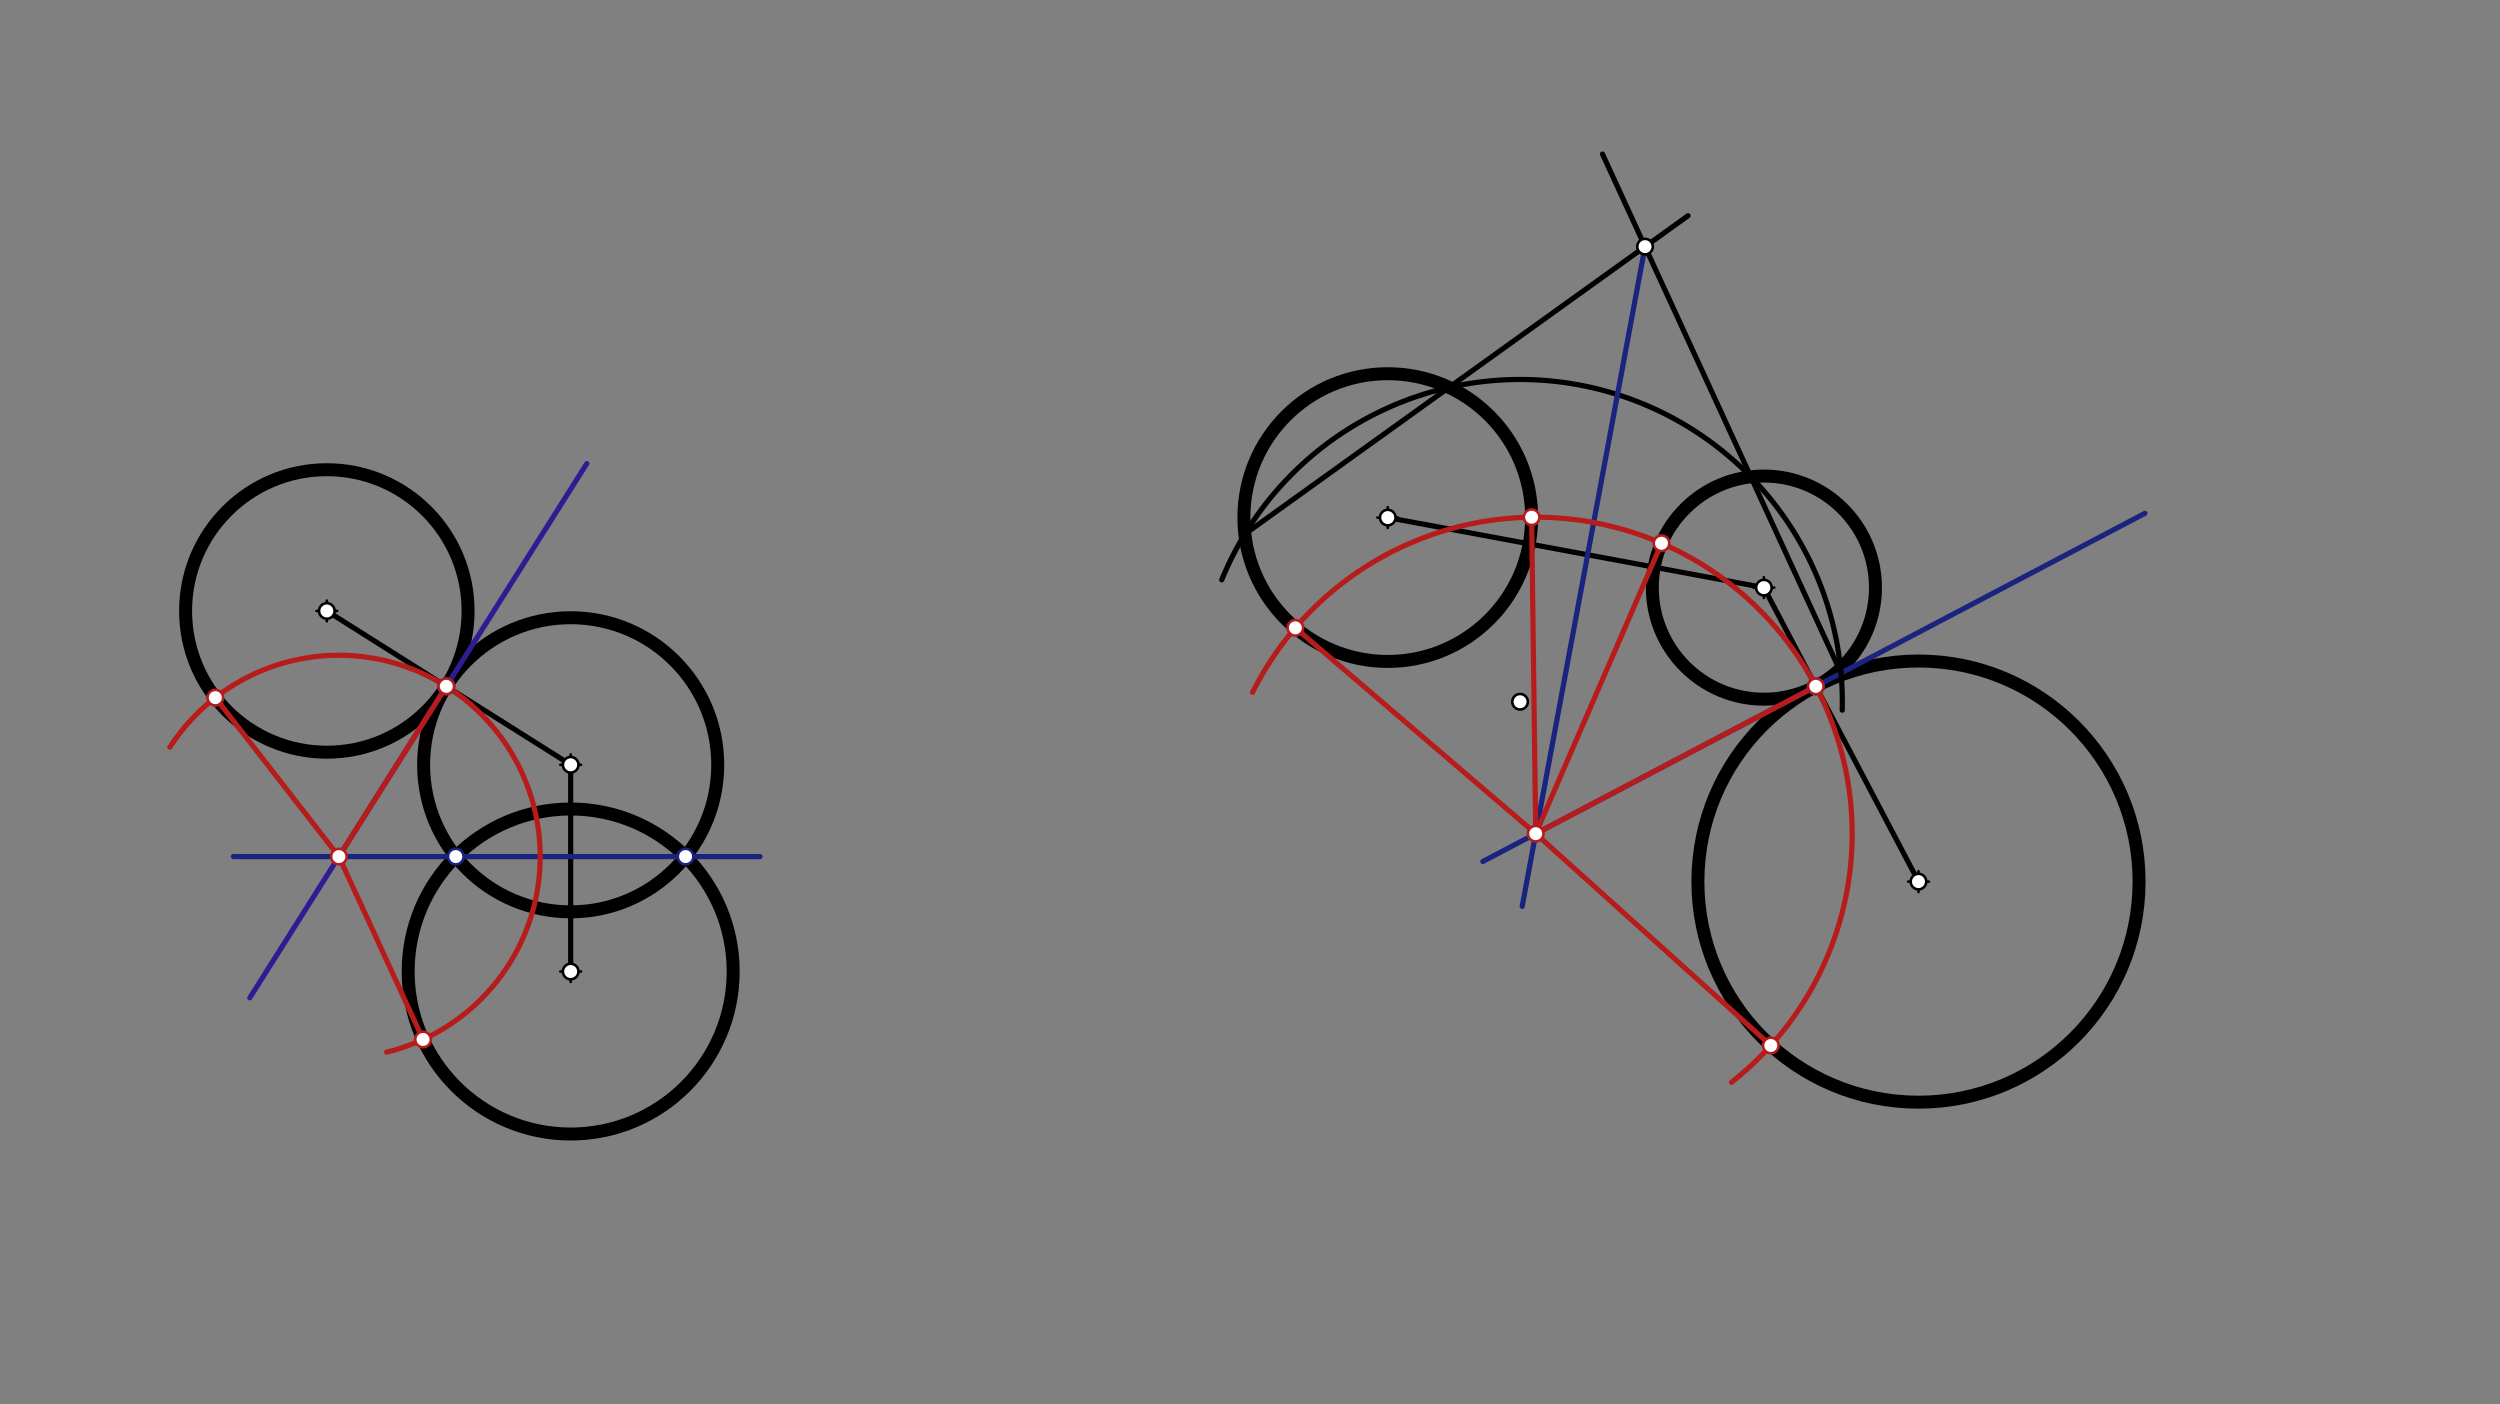 <svg xmlns="http://www.w3.org/2000/svg" class="svg--816" height="100%" preserveAspectRatio="xMidYMid meet" viewBox="0 0 963.78 541.417" width="100%"><rect x="0" y="0" width="963.78" height="541.417" fill="#808080" stroke="none"/><defs><marker id="marker-arrow" markerHeight="16" markerUnits="userSpaceOnUse" markerWidth="24" orient="auto-start-reverse" refX="24" refY="4" viewBox="0 0 24 8"><path d="M 0 0 L 24 4 L 0 8 z" stroke="inherit"></path></marker></defs><g class="aux-layer--949"></g><g class="main-layer--75a"><g class="element--733"><g class="center--a87"><line x1="122" y1="235.531" x2="130" y2="235.531" stroke="#000000" stroke-width="1" stroke-linecap="round"></line><line x1="126" y1="231.531" x2="126" y2="239.531" stroke="#000000" stroke-width="1" stroke-linecap="round"></line><circle class="hit--87b" cx="126" cy="235.531" r="4" stroke="none" fill="transparent"></circle></g><circle cx="126" cy="235.531" fill="none" r="54.452" stroke="#000000" stroke-dasharray="none" stroke-width="5"></circle></g><g class="element--733"><g class="center--a87"><line x1="216.002" y1="294.834" x2="224.002" y2="294.834" stroke="#000000" stroke-width="1" stroke-linecap="round"></line><line x1="220.002" y1="290.834" x2="220.002" y2="298.834" stroke="#000000" stroke-width="1" stroke-linecap="round"></line><circle class="hit--87b" cx="220.002" cy="294.834" r="4" stroke="none" fill="transparent"></circle></g><circle cx="220.002" cy="294.834" fill="none" r="56.693" stroke="#000000" stroke-dasharray="none" stroke-width="5"></circle></g><g class="element--733"><g class="center--a87"><line x1="216" y1="374.531" x2="224" y2="374.531" stroke="#000000" stroke-width="1" stroke-linecap="round"></line><line x1="220" y1="370.531" x2="220" y2="378.531" stroke="#000000" stroke-width="1" stroke-linecap="round"></line><circle class="hit--87b" cx="220" cy="374.531" r="4" stroke="none" fill="transparent"></circle></g><circle cx="220" cy="374.531" fill="none" r="62.65" stroke="#000000" stroke-dasharray="none" stroke-width="5"></circle></g><g class="element--733"><g class="center--a87"><line x1="531" y1="199.531" x2="539" y2="199.531" stroke="#000000" stroke-width="1" stroke-linecap="round"></line><line x1="535" y1="195.531" x2="535" y2="203.531" stroke="#000000" stroke-width="1" stroke-linecap="round"></line><circle class="hit--87b" cx="535" cy="199.531" r="4" stroke="none" fill="transparent"></circle></g><circle cx="535" cy="199.531" fill="none" r="55.462" stroke="#000000" stroke-dasharray="none" stroke-width="5"></circle></g><g class="element--733"><g class="center--a87"><line x1="676" y1="226.531" x2="684" y2="226.531" stroke="#000000" stroke-width="1" stroke-linecap="round"></line><line x1="680" y1="222.531" x2="680" y2="230.531" stroke="#000000" stroke-width="1" stroke-linecap="round"></line><circle class="hit--87b" cx="680" cy="226.531" r="4" stroke="none" fill="transparent"></circle></g><circle cx="680" cy="226.531" fill="none" r="43.012" stroke="#000000" stroke-dasharray="none" stroke-width="5"></circle></g><g class="element--733"><g class="center--a87"><line x1="735.599" y1="339.867" x2="743.599" y2="339.867" stroke="#000000" stroke-width="1" stroke-linecap="round"></line><line x1="739.599" y1="335.867" x2="739.599" y2="343.867" stroke="#000000" stroke-width="1" stroke-linecap="round"></line><circle class="hit--87b" cx="739.599" cy="339.867" r="4" stroke="none" fill="transparent"></circle></g><circle cx="739.599" cy="339.867" fill="none" r="85.039" stroke="#000000" stroke-dasharray="none" stroke-width="5"></circle></g><g class="element--733"><line stroke="#000000" stroke-dasharray="none" stroke-linecap="round" stroke-width="2" x1="126" x2="220.002" y1="235.531" y2="294.834"></line></g><g class="element--733"><line stroke="#311B92" stroke-dasharray="none" stroke-linecap="round" stroke-width="2" x1="172.053" x2="226.232" y1="264.585" y2="178.705"></line></g><g class="element--733"><line stroke="#311B92" stroke-dasharray="none" stroke-linecap="round" stroke-width="2" x1="172.053" x2="123.08" y1="264.585" y2="342.213"></line></g><g class="element--733"><line stroke="#311B92" stroke-dasharray="none" stroke-linecap="round" stroke-width="2" x1="123.08" x2="96.301" y1="342.213" y2="384.661"></line></g><g class="element--733"><line stroke="#000000" stroke-dasharray="none" stroke-linecap="round" stroke-width="2" x1="220.002" x2="220" y1="294.834" y2="374.531"></line></g><g class="element--733"><line stroke="#1A237E" stroke-dasharray="none" stroke-linecap="round" stroke-width="2" x1="175.709" x2="264.293" y1="330.222" y2="330.223"></line></g><g class="element--733"><line stroke="#1A237E" stroke-dasharray="none" stroke-linecap="round" stroke-width="2" x1="175.709" x2="90" y1="330.222" y2="330.22"></line></g><g class="element--733"><line stroke="#1A237E" stroke-dasharray="none" stroke-linecap="round" stroke-width="2" x1="264.293" x2="293" y1="330.223" y2="330.224"></line></g><g class="element--733"><path d="M 172.053 264.585 A 77.606 77.606 0 0 0 65.504 288.038" fill="none" stroke="#B71C1C" stroke-dasharray="none" stroke-linecap="round" stroke-width="2"></path></g><g class="element--733"><path d="M 172.053 264.585 A 77.606 77.606 0 0 1 149.044 405.615" fill="none" stroke="#B71C1C" stroke-dasharray="none" stroke-linecap="round" stroke-width="2"></path></g><g class="element--733"><line stroke="#B71C1C" stroke-dasharray="none" stroke-linecap="round" stroke-width="2" x1="130.645" x2="172.053" y1="330.221" y2="264.585"></line></g><g class="element--733"><line stroke="#B71C1C" stroke-dasharray="none" stroke-linecap="round" stroke-width="2" x1="83.012" x2="130.645" y1="268.953" y2="330.221"></line></g><g class="element--733"><line stroke="#B71C1C" stroke-dasharray="none" stroke-linecap="round" stroke-width="2" x1="130.645" x2="163.087" y1="330.221" y2="400.721"></line></g><g class="element--733"><line stroke="#000000" stroke-dasharray="none" stroke-linecap="round" stroke-width="2" x1="680" x2="739.599" y1="226.531" y2="339.867"></line></g><g class="element--733"><line stroke="#1A237E" stroke-dasharray="none" stroke-linecap="round" stroke-width="2" x1="700.019" x2="826.885" y1="264.6" y2="197.886"></line></g><g class="element--733"><line stroke="#1A237E" stroke-dasharray="none" stroke-linecap="round" stroke-width="2" x1="700.019" x2="571.667" y1="264.6" y2="332.095"></line></g><g class="element--733"><line stroke="#000000" stroke-dasharray="none" stroke-linecap="round" stroke-width="2" x1="535" x2="680" y1="199.531" y2="226.531"></line></g><g class="element--733"><path d="M 471 223.531 A 124.234 124.234 0 0 1 710.191 273.778" fill="none" stroke="#000000" stroke-dasharray="none" stroke-linecap="round" stroke-width="2"></path></g><g class="element--733"><line stroke="#000000" stroke-dasharray="none" stroke-linecap="round" stroke-width="2" x1="479.905" x2="558.622" y1="205.896" y2="149.352"></line></g><g class="element--733"><line stroke="#000000" stroke-dasharray="none" stroke-linecap="round" stroke-width="2" x1="709.742" x2="674.963" y1="259.487" y2="183.816"></line></g><g class="element--733"><line stroke="#000000" stroke-dasharray="none" stroke-linecap="round" stroke-width="2" x1="674.963" x2="617.777" y1="183.816" y2="59.391"></line></g><g class="element--733"><line stroke="#000000" stroke-dasharray="none" stroke-linecap="round" stroke-width="2" x1="558.622" x2="650.756" y1="149.352" y2="83.172"></line></g><g class="element--733"><line stroke="#1A237E" stroke-dasharray="none" stroke-linecap="round" stroke-width="2" x1="634.179" x2="586.817" y1="95.079" y2="349.428"></line></g><g class="element--733"><path d="M 700.019 264.6 A 121.999 121.999 0 0 0 482.859 266.946" fill="none" stroke="#B71C1C" stroke-dasharray="none" stroke-linecap="round" stroke-width="2"></path></g><g class="element--733"><path d="M 700.019 264.6 A 121.999 121.999 0 0 1 667.487 417.255" fill="none" stroke="#B71C1C" stroke-dasharray="none" stroke-linecap="round" stroke-width="2"></path></g><g class="element--733"><line stroke="#B71C1C" stroke-dasharray="none" stroke-linecap="round" stroke-width="2" x1="592.04" x2="499.37" y1="321.382" y2="242.035"></line></g><g class="element--733"><line stroke="#B71C1C" stroke-dasharray="none" stroke-linecap="round" stroke-width="2" x1="592.04" x2="590.462" y1="321.382" y2="199.394"></line></g><g class="element--733"><line stroke="#B71C1C" stroke-dasharray="none" stroke-linecap="round" stroke-width="2" x1="592.04" x2="640.532" y1="321.382" y2="209.435"></line></g><g class="element--733"><line stroke="#B71C1C" stroke-dasharray="none" stroke-linecap="round" stroke-width="2" x1="592.04" x2="700.019" y1="321.382" y2="264.6"></line></g><g class="element--733"><line stroke="#B71C1C" stroke-dasharray="none" stroke-linecap="round" stroke-width="2" x1="592.04" x2="682.676" y1="321.382" y2="403.045"></line></g><g class="element--733"><circle cx="126" cy="235.531" r="3" stroke="#000000" stroke-width="1" fill="#ffffff"></circle>}</g><g class="element--733"><circle cx="220.002" cy="294.834" r="3" stroke="#000000" stroke-width="1" fill="#ffffff"></circle>}</g><g class="element--733"><circle cx="220" cy="374.531" r="3" stroke="#000000" stroke-width="1" fill="#ffffff"></circle>}</g><g class="element--733"><circle cx="680" cy="226.531" r="3" stroke="#000000" stroke-width="1" fill="#ffffff"></circle>}</g><g class="element--733"><circle cx="535" cy="199.531" r="3" stroke="#000000" stroke-width="1" fill="#ffffff"></circle>}</g><g class="element--733"><circle cx="739.599" cy="339.867" r="3" stroke="#000000" stroke-width="1" fill="#ffffff"></circle>}</g><g class="element--733"><circle cx="172.053" cy="264.585" r="3" stroke="#311B92" stroke-width="1" fill="#ffffff"></circle>}</g><g class="element--733"><circle cx="175.709" cy="330.222" r="3" stroke="#1A237E" stroke-width="1" fill="#ffffff"></circle>}</g><g class="element--733"><circle cx="264.293" cy="330.223" r="3" stroke="#1A237E" stroke-width="1" fill="#ffffff"></circle>}</g><g class="element--733"><circle cx="130.645" cy="330.221" r="3" stroke="#B71C1C" stroke-width="1" fill="#ffffff"></circle>}</g><g class="element--733"><circle cx="83.012" cy="268.953" r="3" stroke="#B71C1C" stroke-width="1" fill="#ffffff"></circle>}</g><g class="element--733"><circle cx="172.053" cy="264.585" r="3" stroke="#B71C1C" stroke-width="1" fill="#ffffff"></circle>}</g><g class="element--733"><circle cx="163.087" cy="400.721" r="3" stroke="#B71C1C" stroke-width="1" fill="#ffffff"></circle>}</g><g class="element--733"><circle cx="700.019" cy="264.6" r="3" stroke="#1A237E" stroke-width="1" fill="#ffffff"></circle>}</g><g class="element--733"><circle cx="586" cy="270.531" r="3" stroke="#000000" stroke-width="1" fill="#ffffff"></circle>}</g><g class="element--733"><circle cx="634.179" cy="95.079" r="3" stroke="#000000" stroke-width="1" fill="#ffffff"></circle>}</g><g class="element--733"><circle cx="592.04" cy="321.382" r="3" stroke="#B71C1C" stroke-width="1" fill="#ffffff"></circle>}</g><g class="element--733"><circle cx="499.37" cy="242.035" r="3" stroke="#B71C1C" stroke-width="1" fill="#ffffff"></circle>}</g><g class="element--733"><circle cx="590.462" cy="199.394" r="3" stroke="#B71C1C" stroke-width="1" fill="#ffffff"></circle>}</g><g class="element--733"><circle cx="640.532" cy="209.435" r="3" stroke="#B71C1C" stroke-width="1" fill="#ffffff"></circle>}</g><g class="element--733"><circle cx="682.676" cy="403.045" r="3" stroke="#B71C1C" stroke-width="1" fill="#ffffff"></circle>}</g><g class="element--733"><circle cx="700.019" cy="264.6" r="3" stroke="#B71C1C" stroke-width="1" fill="#ffffff"></circle>}</g></g><g class="snaps-layer--ac6"></g><g class="temp-layer--52d"></g></svg>